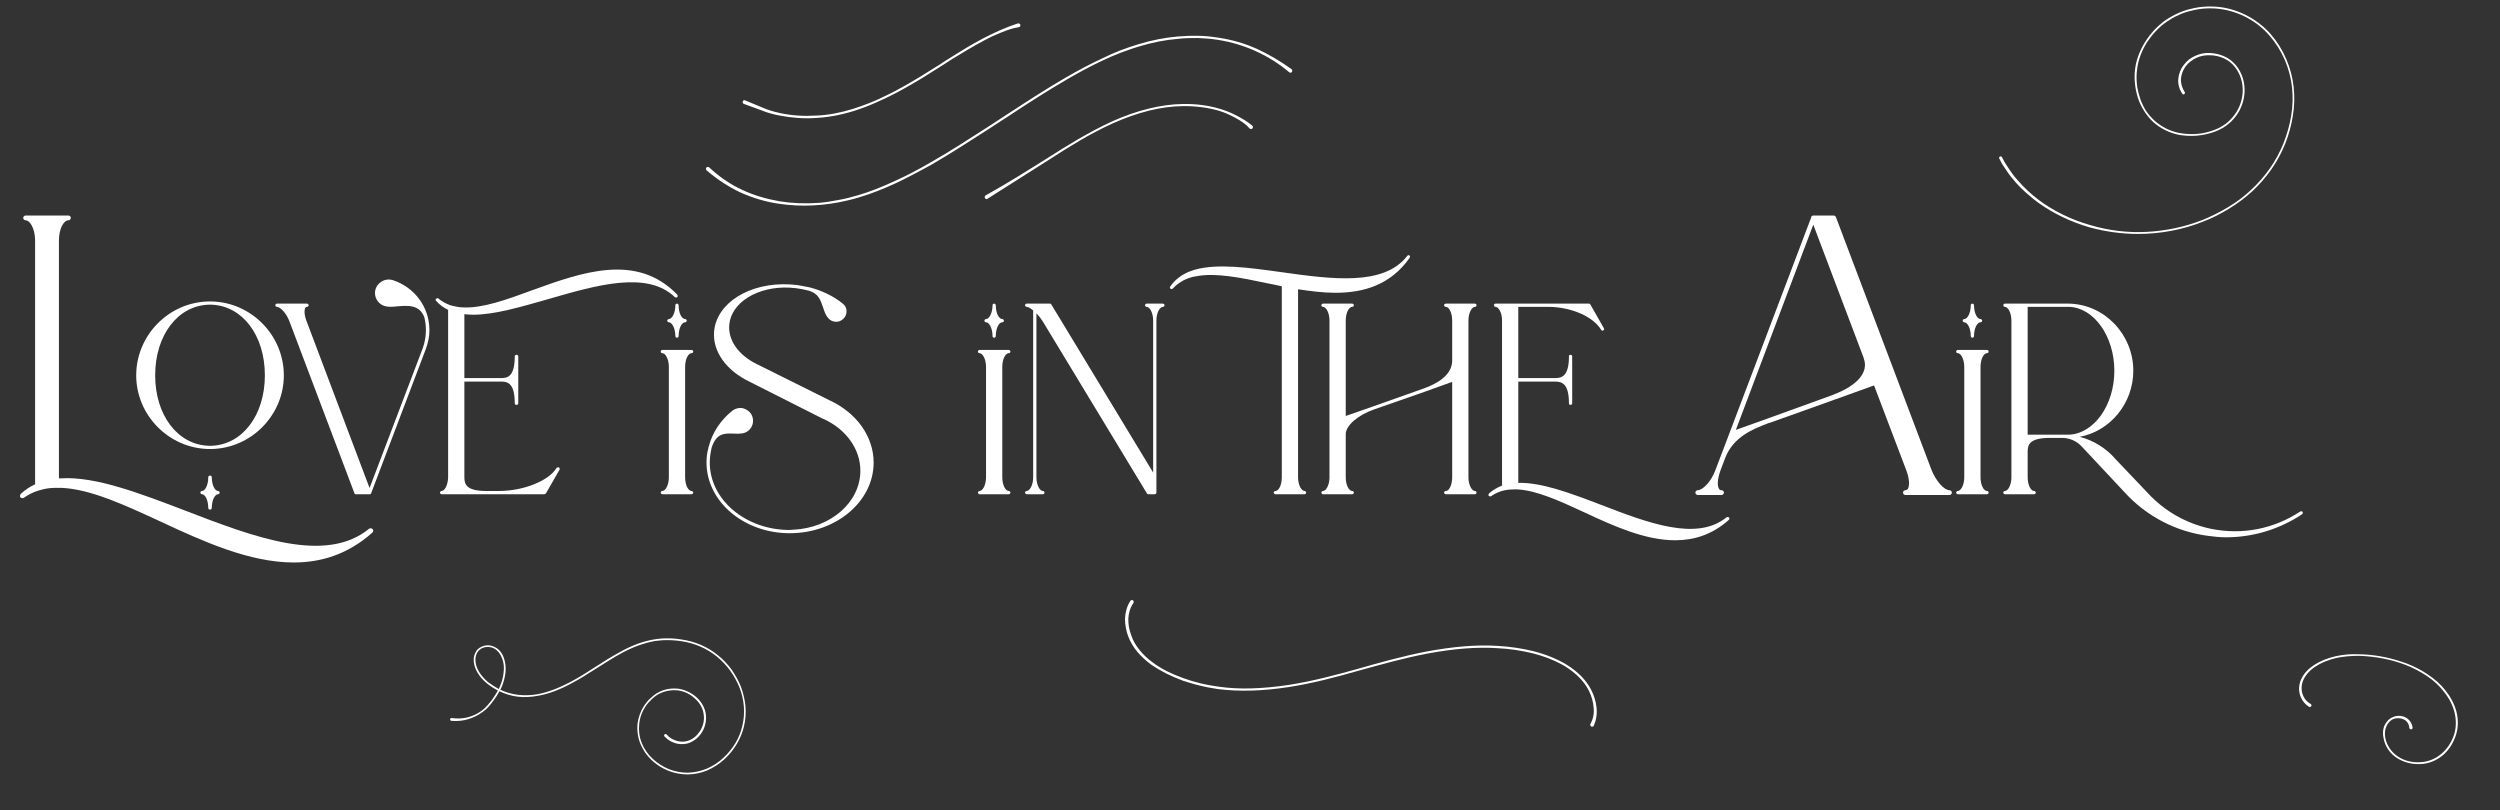 <?xml version="1.0" encoding="UTF-8" standalone="no"?>
<!DOCTYPE svg PUBLIC "-//W3C//DTD SVG 1.1//EN" "http://www.w3.org/Graphics/SVG/1.1/DTD/svg11.dtd">
<svg width="100%" height="100%" viewBox="0 0 2623 850" version="1.1" xmlns="http://www.w3.org/2000/svg" xmlns:xlink="http://www.w3.org/1999/xlink" xml:space="preserve" xmlns:serif="http://www.serif.com/" style="fill-rule:evenodd;clip-rule:evenodd;stroke-linejoin:round;stroke-miterlimit:2;">
    <rect x="0" y="0" width="2623" height="850" fill="#333333" stroke="none"/>
    <g id="Artboard1" transform="matrix(1,0,0,1.36,20.456,154.103)">
        <rect x="-20.456" y="-113.319" width="2622.9" height="625.043" style="fill:none;"/>
        <g transform="matrix(1,0,0,0.735,-181.165,-529.723)">
            <g transform="matrix(416.667,0,0,416.667,172.956,1083.6)">
                <path d="M0.909,0.092C0.907,0.09 0.903,0.089 0.9,0.091C0.79,0.181 0.61,0.112 0.436,0.045C0.321,0.001 0.211,-0.041 0.125,-0.036C0.123,-0.036 0.121,-0.036 0.119,-0.036L0.119,-0.635C0.119,-0.635 0.119,-0.635 0.119,-0.635C0.119,-0.665 0.131,-0.686 0.143,-0.686C0.146,-0.686 0.149,-0.689 0.149,-0.692C0.149,-0.695 0.146,-0.698 0.143,-0.698L0.113,-0.698C0.113,-0.698 0.113,-0.698 0.113,-0.698L0.065,-0.698C0.065,-0.698 0.065,-0.698 0.065,-0.698L0.035,-0.698C0.032,-0.698 0.029,-0.695 0.029,-0.692C0.029,-0.689 0.032,-0.686 0.035,-0.686C0.046,-0.686 0.059,-0.665 0.059,-0.635C0.059,-0.635 0.059,-0.635 0.059,-0.635L0.059,-0.021C0.046,-0.015 0.034,-0.007 0.023,0.003C0.021,0.006 0.02,0.009 0.022,0.012C0.024,0.014 0.028,0.015 0.031,0.013C0.042,0.005 0.054,-0.001 0.067,-0.005C0.071,-0.006 0.074,-0.007 0.078,-0.008C0.089,-0.011 0.101,-0.012 0.113,-0.012C0.117,-0.012 0.12,-0.012 0.125,-0.012C0.198,-0.009 0.284,0.031 0.375,0.073C0.482,0.123 0.599,0.176 0.71,0.176C0.779,0.176 0.846,0.156 0.908,0.101C0.911,0.098 0.911,0.095 0.909,0.092L0.909,0.092Z" style="fill:white;fill-rule:nonzero;"/>
            </g>
            <g transform="matrix(284.2,0,0,284.2,298.789,1083.6)">
                <path d="M0.319,-0.006C0.308,-0.006 0.296,-0.027 0.296,-0.057C0.296,-0.06 0.293,-0.063 0.29,-0.063C0.286,-0.063 0.283,-0.06 0.283,-0.057C0.283,-0.027 0.271,-0.006 0.26,-0.006C0.256,-0.006 0.254,-0.003 0.254,-0C0.254,0.003 0.256,0.006 0.26,0.006C0.271,0.006 0.283,0.027 0.283,0.057C0.283,0.06 0.286,0.063 0.29,0.063C0.293,0.063 0.296,0.06 0.296,0.057C0.296,0.027 0.308,0.006 0.319,0.006C0.323,0.006 0.325,0.003 0.325,-0C0.325,-0.003 0.323,-0.006 0.319,-0.006ZM0.295,-0.706C0.295,-0.706 0.295,-0.706 0.295,-0.706C0.295,-0.706 0.295,-0.706 0.295,-0.706L0.284,-0.706C0.137,-0.703 0.017,-0.581 0.017,-0.433C0.017,-0.286 0.137,-0.164 0.284,-0.161L0.284,-0.161C0.284,-0.161 0.284,-0.161 0.284,-0.161C0.284,-0.161 0.284,-0.161 0.284,-0.161L0.295,-0.161C0.442,-0.164 0.562,-0.286 0.562,-0.433C0.562,-0.581 0.442,-0.703 0.295,-0.706L0.295,-0.706ZM0.295,-0.173C0.295,-0.173 0.295,-0.173 0.295,-0.173L0.295,-0.173L0.284,-0.173C0.17,-0.177 0.087,-0.286 0.087,-0.433C0.087,-0.581 0.17,-0.69 0.284,-0.694C0.284,-0.694 0.284,-0.694 0.284,-0.694L0.284,-0.694L0.295,-0.694C0.409,-0.69 0.492,-0.581 0.492,-0.433C0.492,-0.286 0.409,-0.177 0.295,-0.173Z" style="fill:white;fill-rule:nonzero;"/>
            </g>
            <g transform="matrix(284.2,0,0,284.2,451.542,1083.6)">
                <path d="M0.426,-0.785C0.411,-0.789 0.395,-0.787 0.382,-0.777C0.369,-0.768 0.361,-0.753 0.361,-0.737C0.361,-0.715 0.376,-0.695 0.397,-0.689C0.409,-0.685 0.426,-0.686 0.444,-0.688C0.482,-0.691 0.525,-0.695 0.543,-0.648C0.543,-0.648 0.543,-0.648 0.543,-0.648C0.547,-0.633 0.549,-0.616 0.549,-0.6C0.549,-0.577 0.545,-0.556 0.538,-0.535L0.341,-0.017L0.107,-0.637C0.099,-0.66 0.1,-0.676 0.104,-0.683C0.106,-0.685 0.107,-0.686 0.11,-0.686C0.113,-0.686 0.116,-0.689 0.116,-0.692C0.116,-0.695 0.113,-0.698 0.11,-0.698L0.08,-0.698C0.08,-0.698 0.08,-0.698 0.08,-0.698L0.029,-0.698C0.029,-0.698 0.029,-0.698 0.029,-0.698L-0.001,-0.698C-0.004,-0.698 -0.007,-0.695 -0.007,-0.692C-0.007,-0.689 -0.004,-0.686 -0.001,-0.686C0.011,-0.686 0.033,-0.664 0.045,-0.633L0.285,0.002C0.285,0.005 0.288,0.006 0.29,0.006L0.341,0.006C0.341,0.006 0.341,0.006 0.342,0.006C0.342,0.006 0.343,0.006 0.343,0.006C0.343,0.006 0.343,0.006 0.344,0.006C0.344,0.006 0.344,0.005 0.345,0.005C0.345,0.005 0.345,0.005 0.345,0.005C0.345,0.005 0.346,0.004 0.346,0.004C0.346,0.004 0.346,0.004 0.346,0.004C0.346,0.004 0.346,0.004 0.346,0.003C0.347,0.003 0.347,0.003 0.347,0.002L0.347,0.002L0.549,-0.531C0.557,-0.553 0.562,-0.576 0.562,-0.6C0.562,-0.685 0.507,-0.759 0.426,-0.785L0.426,-0.785Z" style="fill:white;fill-rule:nonzero;"/>
            </g>
            <g transform="matrix(284.2,0,0,284.2,614.105,1083.6)">
                <path d="M0.905,-0.731C0.755,-0.887 0.551,-0.813 0.371,-0.748C0.276,-0.713 0.186,-0.68 0.113,-0.684C0.108,-0.684 0.104,-0.685 0.1,-0.685C0.088,-0.687 0.077,-0.689 0.067,-0.692C0.051,-0.698 0.036,-0.706 0.023,-0.717C0.021,-0.719 0.017,-0.718 0.015,-0.716C0.012,-0.714 0.012,-0.71 0.015,-0.708C0.027,-0.694 0.042,-0.683 0.059,-0.675L0.059,-0.056C0.058,-0.027 0.046,-0.006 0.035,-0.006C0.032,-0.006 0.029,-0.003 0.029,-0C0.029,0.003 0.032,0.006 0.035,0.006L0.414,0.006C0.416,0.006 0.418,0.005 0.42,0.003L0.47,-0.084C0.472,-0.087 0.471,-0.091 0.468,-0.093C0.465,-0.094 0.461,-0.093 0.459,-0.091L0.459,-0.091C0.432,-0.044 0.337,-0.006 0.247,-0.006L0.199,-0.006C0.125,-0.006 0.119,-0.032 0.119,-0.057C0.119,-0.057 0.119,-0.057 0.119,-0.057L0.119,-0.41L0.255,-0.41C0.279,-0.41 0.305,-0.404 0.305,-0.33C0.305,-0.326 0.308,-0.324 0.311,-0.324C0.315,-0.324 0.318,-0.326 0.318,-0.33L0.318,-0.503C0.318,-0.507 0.315,-0.509 0.311,-0.509C0.308,-0.509 0.305,-0.507 0.305,-0.503C0.305,-0.429 0.279,-0.423 0.255,-0.423L0.119,-0.423L0.119,-0.659C0.129,-0.658 0.14,-0.657 0.151,-0.657C0.231,-0.657 0.328,-0.686 0.43,-0.715C0.609,-0.767 0.794,-0.82 0.896,-0.722C0.899,-0.72 0.903,-0.72 0.905,-0.722C0.907,-0.724 0.907,-0.728 0.905,-0.731L0.905,-0.731Z" style="fill:white;fill-rule:nonzero;"/>
            </g>
            <g transform="matrix(284.2,0,0,284.2,846.562,1083.6)">
                <path d="M0.056,-0.629C0.067,-0.629 0.08,-0.608 0.08,-0.578C0.08,-0.575 0.082,-0.572 0.086,-0.572C0.089,-0.572 0.092,-0.575 0.092,-0.578C0.092,-0.608 0.104,-0.629 0.116,-0.629C0.119,-0.629 0.122,-0.632 0.122,-0.635C0.122,-0.638 0.119,-0.641 0.116,-0.641C0.104,-0.641 0.092,-0.662 0.092,-0.692C0.092,-0.695 0.089,-0.698 0.086,-0.698C0.082,-0.698 0.08,-0.695 0.08,-0.692C0.08,-0.662 0.067,-0.641 0.056,-0.641C0.053,-0.641 0.05,-0.638 0.05,-0.635C0.05,-0.632 0.053,-0.629 0.056,-0.629ZM0.14,-0.006C0.128,-0.006 0.116,-0.027 0.116,-0.057L0.116,-0.464C0.116,-0.494 0.128,-0.515 0.14,-0.515C0.143,-0.515 0.146,-0.517 0.146,-0.521C0.146,-0.524 0.143,-0.527 0.14,-0.527L0.032,-0.527C0.029,-0.527 0.026,-0.524 0.026,-0.521C0.026,-0.517 0.029,-0.515 0.032,-0.515C0.043,-0.515 0.056,-0.494 0.056,-0.464L0.056,-0.057C0.056,-0.027 0.043,-0.006 0.032,-0.006C0.029,-0.006 0.026,-0.003 0.026,-0C0.026,0.003 0.029,0.006 0.032,0.006L0.14,0.006C0.143,0.006 0.146,0.003 0.146,-0C0.146,-0.003 0.143,-0.006 0.14,-0.006Z" style="fill:white;fill-rule:nonzero;"/>
            </g>
            <g transform="matrix(284.2,0,0,284.2,895.444,1083.6)">
                <path d="M0.477,-0.341L0.21,-0.474C0.141,-0.507 0.102,-0.563 0.107,-0.62C0.114,-0.702 0.212,-0.763 0.33,-0.757C0.33,-0.757 0.33,-0.757 0.33,-0.757L0.341,-0.756C0.345,-0.756 0.349,-0.755 0.353,-0.755C0.369,-0.753 0.384,-0.75 0.4,-0.746C0.436,-0.736 0.444,-0.711 0.453,-0.685C0.458,-0.67 0.462,-0.656 0.472,-0.645C0.478,-0.637 0.488,-0.632 0.498,-0.631C0.508,-0.63 0.518,-0.633 0.526,-0.64C0.535,-0.647 0.54,-0.658 0.54,-0.67C0.54,-0.681 0.535,-0.691 0.526,-0.698C0.493,-0.725 0.45,-0.746 0.404,-0.758L0.393,-0.76C0.38,-0.763 0.368,-0.765 0.355,-0.767C0.355,-0.767 0.354,-0.767 0.354,-0.767C0.35,-0.767 0.346,-0.768 0.342,-0.768L0.33,-0.769C0.183,-0.777 0.06,-0.701 0.051,-0.595C0.045,-0.522 0.095,-0.451 0.183,-0.409L0.454,-0.272C0.455,-0.272 0.455,-0.272 0.455,-0.272C0.455,-0.272 0.455,-0.272 0.455,-0.272C0.539,-0.234 0.591,-0.16 0.591,-0.081C0.591,0.036 0.481,0.131 0.343,0.137C0.339,0.137 0.335,0.138 0.33,0.138C0.167,0.138 0.035,0.026 0.035,-0.111C0.035,-0.13 0.038,-0.148 0.042,-0.166C0.059,-0.22 0.09,-0.219 0.122,-0.218C0.142,-0.217 0.163,-0.216 0.178,-0.229C0.196,-0.244 0.2,-0.27 0.188,-0.29C0.181,-0.301 0.169,-0.309 0.156,-0.312C0.143,-0.314 0.13,-0.311 0.119,-0.303C0.075,-0.268 0.044,-0.221 0.031,-0.169C0.03,-0.169 0.03,-0.168 0.03,-0.167C0.03,-0.166 0.03,-0.166 0.03,-0.165C0.025,-0.148 0.023,-0.129 0.023,-0.111C0.023,0.033 0.161,0.15 0.33,0.15C0.501,0.15 0.64,0.033 0.64,-0.111C0.64,-0.207 0.577,-0.295 0.477,-0.341L0.477,-0.341Z" style="fill:white;fill-rule:nonzero;"/>
            </g>
            <g transform="matrix(284.2,0,0,284.2,1179.34,1083.6)">
                <path d="M0.056,-0.629C0.067,-0.629 0.08,-0.608 0.08,-0.578C0.08,-0.575 0.082,-0.572 0.086,-0.572C0.089,-0.572 0.092,-0.575 0.092,-0.578C0.092,-0.608 0.104,-0.629 0.116,-0.629C0.119,-0.629 0.122,-0.632 0.122,-0.635C0.122,-0.638 0.119,-0.641 0.116,-0.641C0.104,-0.641 0.092,-0.662 0.092,-0.692C0.092,-0.695 0.089,-0.698 0.086,-0.698C0.082,-0.698 0.08,-0.695 0.08,-0.692C0.08,-0.662 0.067,-0.641 0.056,-0.641C0.053,-0.641 0.05,-0.638 0.05,-0.635C0.05,-0.632 0.053,-0.629 0.056,-0.629ZM0.14,-0.006C0.128,-0.006 0.116,-0.027 0.116,-0.057L0.116,-0.464C0.116,-0.494 0.128,-0.515 0.14,-0.515C0.143,-0.515 0.146,-0.517 0.146,-0.521C0.146,-0.524 0.143,-0.527 0.14,-0.527L0.032,-0.527C0.029,-0.527 0.026,-0.524 0.026,-0.521C0.026,-0.517 0.029,-0.515 0.032,-0.515C0.043,-0.515 0.056,-0.494 0.056,-0.464L0.056,-0.057C0.056,-0.027 0.043,-0.006 0.032,-0.006C0.029,-0.006 0.026,-0.003 0.026,-0C0.026,0.003 0.029,0.006 0.032,0.006L0.14,0.006C0.143,0.006 0.146,0.003 0.146,-0C0.146,-0.003 0.143,-0.006 0.14,-0.006Z" style="fill:white;fill-rule:nonzero;"/>
            </g>
            <g transform="matrix(284.2,0,0,284.2,1228.22,1083.6)">
                <path d="M0.537,-0.698C0.537,-0.698 0.507,-0.698 0.507,-0.698C0.507,-0.698 0.507,-0.698 0.507,-0.698C0.507,-0.698 0.507,-0.698 0.507,-0.698L0.477,-0.698C0.474,-0.698 0.471,-0.695 0.471,-0.692C0.471,-0.689 0.474,-0.686 0.477,-0.686C0.488,-0.686 0.501,-0.665 0.501,-0.635C0.501,-0.635 0.501,-0.635 0.501,-0.635L0.501,-0.074L0.125,-0.695C0.124,-0.697 0.122,-0.698 0.12,-0.698L0.064,-0.698C0.064,-0.698 0.064,-0.698 0.064,-0.698L0.034,-0.698C0.031,-0.698 0.028,-0.695 0.028,-0.692C0.028,-0.689 0.031,-0.686 0.034,-0.686C0.04,-0.686 0.048,-0.681 0.058,-0.673L0.058,-0.057C0.058,-0.027 0.045,-0.006 0.034,-0.006C0.031,-0.006 0.028,-0.003 0.028,-0C0.028,0.003 0.031,0.006 0.034,0.006L0.064,0.006C0.064,0.006 0.064,0.006 0.064,0.006C0.064,0.006 0.064,0.006 0.064,0.006L0.094,0.006C0.097,0.006 0.1,0.003 0.1,-0C0.1,-0.003 0.097,-0.006 0.094,-0.006C0.083,-0.006 0.07,-0.027 0.07,-0.057L0.07,-0.662C0.078,-0.654 0.086,-0.644 0.093,-0.633L0.478,0.003C0.479,0.005 0.481,0.006 0.483,0.006L0.507,0.006C0.51,0.006 0.513,0.003 0.513,0L0.513,-0.636C0.513,-0.665 0.526,-0.686 0.537,-0.686C0.54,-0.686 0.543,-0.689 0.543,-0.692C0.543,-0.695 0.54,-0.698 0.537,-0.698Z" style="fill:white;fill-rule:nonzero;"/>
            </g>
            <g transform="matrix(284.2,0,0,284.2,1489.38,1083.6)">
                <path d="M0.528,-0.876C0.525,-0.878 0.522,-0.877 0.52,-0.874C0.433,-0.762 0.242,-0.788 0.057,-0.814C-0.065,-0.831 -0.181,-0.847 -0.265,-0.823C-0.269,-0.822 -0.273,-0.82 -0.277,-0.819C-0.289,-0.815 -0.301,-0.809 -0.311,-0.803C-0.315,-0.8 -0.319,-0.798 -0.322,-0.795C-0.335,-0.786 -0.346,-0.774 -0.355,-0.761C-0.357,-0.759 -0.356,-0.755 -0.354,-0.753C-0.351,-0.751 -0.348,-0.751 -0.345,-0.754C-0.336,-0.764 -0.326,-0.772 -0.314,-0.779C-0.311,-0.781 -0.307,-0.783 -0.304,-0.785C-0.293,-0.79 -0.283,-0.794 -0.271,-0.797C-0.267,-0.798 -0.264,-0.798 -0.259,-0.799C-0.188,-0.813 -0.095,-0.794 0.004,-0.773C0.021,-0.77 0.039,-0.766 0.057,-0.762L0.057,-0.057C0.057,-0.027 0.045,-0.006 0.034,-0.006C0.03,-0.006 0.027,-0.003 0.027,0C0.027,0.003 0.03,0.006 0.034,0.006L0.141,0.006C0.144,0.006 0.147,0.003 0.147,0C0.147,-0.003 0.144,-0.006 0.141,-0.006C0.13,-0.006 0.117,-0.027 0.117,-0.057L0.117,-0.751C0.164,-0.744 0.21,-0.738 0.255,-0.738C0.361,-0.738 0.459,-0.768 0.529,-0.867C0.531,-0.87 0.531,-0.874 0.528,-0.876Z" style="fill:white;fill-rule:nonzero;"/>
            </g>
            <g transform="matrix(284.2,0,0,284.2,1539.12,1083.6)">
                <path d="M0.595,-0.006C0.584,-0.006 0.571,-0.027 0.571,-0.057L0.571,-0.635C0.571,-0.665 0.584,-0.686 0.595,-0.686C0.598,-0.686 0.601,-0.689 0.601,-0.692C0.601,-0.695 0.598,-0.698 0.595,-0.698L0.488,-0.698C0.484,-0.698 0.481,-0.695 0.481,-0.692C0.481,-0.689 0.484,-0.686 0.488,-0.686C0.499,-0.686 0.511,-0.665 0.511,-0.635L0.511,-0.488C0.511,-0.433 0.454,-0.402 0.407,-0.385L0.218,-0.318C0.218,-0.318 0.218,-0.318 0.218,-0.318L0.118,-0.283L0.118,-0.635C0.118,-0.665 0.13,-0.686 0.142,-0.686C0.145,-0.686 0.148,-0.689 0.148,-0.692C0.148,-0.695 0.145,-0.698 0.142,-0.698L0.034,-0.698C0.031,-0.698 0.028,-0.695 0.028,-0.692C0.028,-0.689 0.031,-0.686 0.034,-0.686C0.045,-0.686 0.058,-0.665 0.058,-0.635L0.058,-0.057C0.058,-0.027 0.045,-0.006 0.034,-0.006C0.031,-0.006 0.028,-0.003 0.028,0C0.028,0.003 0.031,0.006 0.034,0.006L0.142,0.006C0.145,0.006 0.148,0.003 0.148,0C0.148,-0.003 0.145,-0.006 0.142,-0.006C0.13,-0.006 0.118,-0.027 0.118,-0.057L0.118,-0.216C0.118,-0.247 0.162,-0.286 0.222,-0.307L0.411,-0.373C0.411,-0.373 0.411,-0.373 0.411,-0.373L0.511,-0.409L0.511,-0.057C0.511,-0.027 0.499,-0.006 0.488,-0.006C0.484,-0.006 0.481,-0.003 0.481,0C0.481,0.003 0.484,0.006 0.488,0.006L0.595,0.006C0.598,0.006 0.601,0.003 0.601,0C0.601,-0.003 0.598,-0.006 0.595,-0.006L0.595,-0.006Z" style="fill:white;fill-rule:nonzero;"/>
            </g>
            <g transform="matrix(284.2,0,0,284.2,1718.17,1083.6)">
                <path d="M0.903,0.092C0.901,0.09 0.897,0.089 0.894,0.091C0.784,0.181 0.604,0.112 0.43,0.045C0.318,0.002 0.211,-0.038 0.125,-0.036L0.125,-0.41L0.261,-0.41C0.285,-0.41 0.312,-0.404 0.312,-0.33C0.312,-0.326 0.314,-0.324 0.318,-0.324C0.321,-0.324 0.324,-0.326 0.324,-0.33L0.324,-0.503C0.324,-0.507 0.321,-0.509 0.318,-0.509C0.314,-0.509 0.312,-0.507 0.312,-0.503C0.312,-0.429 0.285,-0.423 0.261,-0.423L0.125,-0.423L0.125,-0.686L0.235,-0.686C0.32,-0.686 0.402,-0.65 0.431,-0.601C0.432,-0.599 0.434,-0.598 0.436,-0.598C0.437,-0.598 0.438,-0.599 0.439,-0.599C0.442,-0.601 0.443,-0.605 0.441,-0.607L0.391,-0.695C0.39,-0.697 0.388,-0.698 0.386,-0.698L0.119,-0.698C0.119,-0.698 0.119,-0.698 0.119,-0.698L0.071,-0.698C0.071,-0.698 0.071,-0.698 0.071,-0.698L0.041,-0.698C0.038,-0.698 0.035,-0.695 0.035,-0.692C0.035,-0.689 0.038,-0.686 0.041,-0.686C0.052,-0.686 0.065,-0.665 0.065,-0.636L0.065,-0.026C0.047,-0.019 0.031,-0.009 0.017,0.003C0.015,0.006 0.014,0.009 0.016,0.012C0.018,0.014 0.022,0.015 0.025,0.013C0.039,0.003 0.055,-0.004 0.072,-0.008C0.085,-0.011 0.099,-0.012 0.113,-0.012C0.115,-0.012 0.117,-0.012 0.119,-0.012C0.192,-0.009 0.278,0.031 0.369,0.073C0.476,0.123 0.593,0.176 0.704,0.176C0.773,0.176 0.84,0.156 0.902,0.101C0.905,0.098 0.905,0.095 0.903,0.092L0.903,0.092Z" style="fill:white;fill-rule:nonzero;"/>
            </g>
            <g transform="matrix(416.667,0,0,416.667,1942.38,1083.6)">
                <path d="M0.633,-0.006C0.62,-0.006 0.599,-0.028 0.587,-0.059C0.587,-0.059 0.587,-0.059 0.587,-0.059L0.347,-0.694C0.346,-0.696 0.344,-0.698 0.341,-0.698L0.29,-0.698C0.29,-0.698 0.29,-0.698 0.29,-0.698C0.29,-0.698 0.29,-0.698 0.29,-0.698C0.289,-0.698 0.289,-0.698 0.288,-0.698C0.288,-0.698 0.288,-0.697 0.288,-0.697C0.287,-0.697 0.286,-0.697 0.286,-0.696C0.286,-0.696 0.286,-0.696 0.286,-0.696C0.286,-0.696 0.285,-0.696 0.285,-0.695C0.285,-0.695 0.285,-0.695 0.285,-0.694L0.079,-0.15L0.044,-0.058C0.033,-0.027 0.011,-0.006 -0.001,-0.006C-0.004,-0.006 -0.007,-0.003 -0.007,-0C-0.007,0.003 -0.004,0.006 -0.001,0.006L0.059,0.006C0.062,0.006 0.065,0.003 0.065,-0C0.065,-0.003 0.062,-0.006 0.059,-0.006C0.056,-0.006 0.054,-0.007 0.053,-0.009C0.048,-0.016 0.048,-0.032 0.056,-0.055C0.056,-0.055 0.056,-0.055 0.056,-0.055L0.068,-0.087C0.089,-0.141 0.138,-0.16 0.177,-0.175L0.181,-0.176C0.181,-0.176 0.181,-0.176 0.181,-0.176C0.181,-0.176 0.181,-0.176 0.181,-0.176L0.343,-0.234C0.344,-0.235 0.345,-0.235 0.346,-0.235L0.443,-0.27L0.525,-0.054C0.533,-0.032 0.532,-0.016 0.528,-0.009C0.526,-0.007 0.524,-0.006 0.522,-0.006C0.518,-0.006 0.516,-0.003 0.516,0C0.516,0.003 0.518,0.006 0.522,0.006L0.633,0.006C0.636,0.006 0.639,0.003 0.639,0C0.639,-0.003 0.636,-0.006 0.633,-0.006L0.633,-0.006ZM0.341,-0.247C0.341,-0.247 0.341,-0.247 0.341,-0.247L0.341,-0.247C0.34,-0.246 0.34,-0.246 0.339,-0.246L0.176,-0.187L0.095,-0.158L0.29,-0.675L0.417,-0.339C0.417,-0.339 0.417,-0.338 0.417,-0.338L0.417,-0.338C0.43,-0.304 0.402,-0.27 0.341,-0.247L0.341,-0.247Z" style="fill:white;fill-rule:nonzero;"/>
            </g>
            <g transform="matrix(284.2,0,0,284.2,2205.71,1083.6)">
                <path d="M0.056,-0.629C0.067,-0.629 0.08,-0.608 0.08,-0.578C0.08,-0.575 0.082,-0.572 0.086,-0.572C0.089,-0.572 0.092,-0.575 0.092,-0.578C0.092,-0.608 0.104,-0.629 0.116,-0.629C0.119,-0.629 0.122,-0.632 0.122,-0.635C0.122,-0.638 0.119,-0.641 0.116,-0.641C0.104,-0.641 0.092,-0.662 0.092,-0.692C0.092,-0.695 0.089,-0.698 0.086,-0.698C0.082,-0.698 0.08,-0.695 0.08,-0.692C0.08,-0.662 0.067,-0.641 0.056,-0.641C0.053,-0.641 0.05,-0.638 0.05,-0.635C0.05,-0.632 0.053,-0.629 0.056,-0.629ZM0.14,-0.006C0.128,-0.006 0.116,-0.027 0.116,-0.057L0.116,-0.464C0.116,-0.494 0.128,-0.515 0.14,-0.515C0.143,-0.515 0.146,-0.517 0.146,-0.521C0.146,-0.524 0.143,-0.527 0.14,-0.527L0.032,-0.527C0.029,-0.527 0.026,-0.524 0.026,-0.521C0.026,-0.517 0.029,-0.515 0.032,-0.515C0.043,-0.515 0.056,-0.494 0.056,-0.464L0.056,-0.057C0.056,-0.027 0.043,-0.006 0.032,-0.006C0.029,-0.006 0.026,-0.003 0.026,-0C0.026,0.003 0.029,0.006 0.032,0.006L0.14,0.006C0.143,0.006 0.146,0.003 0.146,-0C0.146,-0.003 0.143,-0.006 0.14,-0.006Z" style="fill:white;fill-rule:nonzero;"/>
            </g>
            <g transform="matrix(284.2,0,0,284.2,2254.6,1083.6)">
                <path d="M1.133,0.071C1.131,0.069 1.127,0.068 1.124,0.07C1.027,0.134 0.911,0.157 0.796,0.134C0.705,0.115 0.623,0.069 0.56,0C0.56,0 0.56,0 0.56,0C0.56,0 0.56,0 0.56,0L0.443,-0.123C0.408,-0.164 0.361,-0.193 0.31,-0.206C0.422,-0.227 0.508,-0.329 0.508,-0.45C0.508,-0.584 0.402,-0.695 0.271,-0.698L0.266,-0.698L0.112,-0.698C0.112,-0.698 0.112,-0.698 0.112,-0.698L0.034,-0.698C0.031,-0.698 0.028,-0.695 0.028,-0.692C0.028,-0.689 0.031,-0.686 0.034,-0.686C0.045,-0.686 0.058,-0.665 0.058,-0.635L0.058,-0.057C0.058,-0.027 0.045,-0.006 0.034,-0.006C0.031,-0.006 0.028,-0.003 0.028,0C0.028,0.003 0.031,0.006 0.034,0.006L0.142,0.006C0.145,0.006 0.148,0.003 0.148,0C0.148,-0.003 0.145,-0.006 0.142,-0.006C0.13,-0.006 0.118,-0.027 0.118,-0.057L0.118,-0.151C0.118,-0.151 0.118,-0.151 0.118,-0.151C0.118,-0.176 0.124,-0.202 0.199,-0.202L0.245,-0.202C0.271,-0.202 0.296,-0.192 0.315,-0.173L0.476,-0.001C0.557,0.088 0.667,0.145 0.786,0.16C0.808,0.163 0.829,0.165 0.851,0.165C0.944,0.165 1.036,0.139 1.117,0.089C1.121,0.086 1.126,0.083 1.131,0.08C1.134,0.078 1.134,0.074 1.133,0.071L1.133,0.071ZM0.271,-0.214L0.266,-0.214L0.118,-0.214L0.118,-0.686L0.266,-0.686L0.271,-0.686C0.363,-0.683 0.438,-0.577 0.438,-0.45C0.438,-0.323 0.363,-0.218 0.271,-0.214L0.271,-0.214L0.271,-0.214Z" style="fill:white;fill-rule:nonzero;"/>
            </g>
        </g>
        <g transform="matrix(0.981,0.142,-0.194,0.721,604.095,139.762)">
            <g transform="matrix(261.521,0,0,261.521,590.918,243.781)">
                <path d="M1.977,-0.215C1.97,-0.237 1.959,-0.258 1.943,-0.279C1.915,-0.314 1.876,-0.341 1.825,-0.36C1.783,-0.375 1.737,-0.384 1.684,-0.387C1.638,-0.389 1.59,-0.387 1.54,-0.38C1.456,-0.369 1.366,-0.343 1.265,-0.303C1.174,-0.266 1.085,-0.221 1.007,-0.181C0.926,-0.14 0.838,-0.097 0.747,-0.064C0.646,-0.028 0.556,-0.007 0.471,-0.003C0.423,0 0.376,-0.002 0.33,-0.009C0.277,-0.017 0.233,-0.029 0.194,-0.048C0.172,-0.058 0.152,-0.071 0.135,-0.085C0.117,-0.1 0.101,-0.117 0.09,-0.137C0.077,-0.157 0.069,-0.179 0.065,-0.201C0.062,-0.224 0.064,-0.247 0.073,-0.267C0.073,-0.269 0.073,-0.271 0.073,-0.273C0.072,-0.275 0.07,-0.276 0.068,-0.277C0.065,-0.278 0.06,-0.276 0.059,-0.272C0.05,-0.25 0.048,-0.223 0.052,-0.198C0.057,-0.174 0.066,-0.151 0.079,-0.13C0.092,-0.11 0.108,-0.092 0.128,-0.076C0.146,-0.062 0.167,-0.049 0.19,-0.038C0.211,-0.029 0.234,-0.021 0.258,-0.014C0.281,-0.008 0.304,-0.003 0.328,0.001C0.361,0.005 0.395,0.008 0.429,0.008C0.443,0.008 0.457,0.007 0.472,0.007C0.557,0.001 0.648,-0.019 0.75,-0.056C0.841,-0.089 0.929,-0.132 1.011,-0.174C1.101,-0.219 1.182,-0.26 1.269,-0.295C1.369,-0.335 1.458,-0.36 1.542,-0.371C1.59,-0.378 1.638,-0.38 1.683,-0.378C1.736,-0.375 1.781,-0.366 1.821,-0.352C1.871,-0.333 1.909,-0.307 1.935,-0.273C1.95,-0.253 1.96,-0.233 1.966,-0.211C1.973,-0.19 1.973,-0.166 1.966,-0.144C1.965,-0.14 1.968,-0.136 1.972,-0.135C1.976,-0.134 1.98,-0.137 1.981,-0.141C1.986,-0.164 1.985,-0.19 1.977,-0.215L1.977,-0.215Z" style="fill:white;fill-rule:nonzero;"/>
            </g>
        </g>
        <g transform="matrix(1,0,0,0.735,207.852,-593.298)">
            <g transform="matrix(216.572,0,0,216.572,1858.32,820.405)">
                <path d="M1.477,-0.351C1.467,-0.444 1.428,-0.535 1.367,-0.606C1.306,-0.676 1.218,-0.725 1.124,-0.738C1.076,-0.744 1.029,-0.742 0.984,-0.731C0.96,-0.726 0.938,-0.718 0.917,-0.709C0.895,-0.699 0.874,-0.687 0.855,-0.674C0.817,-0.647 0.784,-0.611 0.759,-0.572C0.732,-0.529 0.715,-0.485 0.709,-0.44C0.703,-0.393 0.708,-0.345 0.722,-0.3C0.724,-0.294 0.726,-0.288 0.728,-0.283C0.73,-0.278 0.732,-0.273 0.735,-0.267C0.74,-0.256 0.746,-0.245 0.752,-0.236C0.764,-0.216 0.779,-0.198 0.797,-0.181C0.833,-0.149 0.877,-0.128 0.923,-0.119C0.971,-0.111 1.02,-0.113 1.064,-0.125C1.113,-0.137 1.155,-0.161 1.185,-0.195C1.217,-0.23 1.236,-0.276 1.239,-0.324C1.242,-0.373 1.227,-0.421 1.197,-0.457C1.189,-0.466 1.18,-0.475 1.171,-0.482C1.162,-0.489 1.152,-0.495 1.14,-0.5C1.118,-0.51 1.094,-0.515 1.07,-0.516C1.045,-0.517 1.021,-0.512 1,-0.502C0.977,-0.492 0.958,-0.477 0.944,-0.457C0.929,-0.438 0.92,-0.414 0.918,-0.39C0.916,-0.365 0.923,-0.34 0.937,-0.319C0.939,-0.315 0.944,-0.314 0.947,-0.317C0.951,-0.319 0.951,-0.324 0.949,-0.327C0.937,-0.345 0.93,-0.367 0.931,-0.389C0.932,-0.41 0.94,-0.432 0.953,-0.45C0.966,-0.468 0.984,-0.482 1.005,-0.492C1.024,-0.501 1.046,-0.506 1.07,-0.505C1.118,-0.505 1.163,-0.484 1.19,-0.451C1.218,-0.417 1.233,-0.371 1.23,-0.324C1.227,-0.279 1.209,-0.235 1.178,-0.201C1.15,-0.168 1.109,-0.145 1.061,-0.133C1.019,-0.121 0.972,-0.12 0.925,-0.128C0.88,-0.136 0.838,-0.157 0.803,-0.188C0.786,-0.204 0.771,-0.221 0.759,-0.24C0.753,-0.25 0.748,-0.26 0.743,-0.271C0.741,-0.276 0.738,-0.281 0.736,-0.287C0.735,-0.291 0.733,-0.297 0.731,-0.303C0.717,-0.346 0.712,-0.393 0.719,-0.439C0.724,-0.482 0.74,-0.525 0.766,-0.567C0.791,-0.605 0.823,-0.64 0.86,-0.666C0.879,-0.679 0.899,-0.691 0.92,-0.7C0.941,-0.71 0.963,-0.717 0.986,-0.722C1.03,-0.733 1.076,-0.735 1.123,-0.729C1.215,-0.716 1.301,-0.669 1.36,-0.6C1.421,-0.53 1.459,-0.442 1.469,-0.35C1.474,-0.305 1.473,-0.259 1.465,-0.212C1.458,-0.168 1.445,-0.123 1.428,-0.079C1.41,-0.035 1.388,0.006 1.362,0.043C1.336,0.08 1.306,0.115 1.271,0.147C1.239,0.178 1.201,0.206 1.16,0.231C1.12,0.255 1.078,0.276 1.036,0.293C0.95,0.327 0.859,0.346 0.766,0.351C0.675,0.356 0.582,0.345 0.491,0.318C0.4,0.292 0.316,0.251 0.243,0.197C0.206,0.169 0.171,0.137 0.142,0.103C0.123,0.082 0.111,0.066 0.1,0.049L0.081,0.02C0.077,0.013 0.073,0.007 0.07,0C0.068,-0.003 0.066,-0.007 0.064,-0.011C0.062,-0.015 0.057,-0.016 0.054,-0.014C0.052,-0.013 0.051,-0.011 0.05,-0.009C0.05,-0.007 0.05,-0.005 0.051,-0.004C0.053,-0 0.055,0.004 0.057,0.007C0.06,0.014 0.064,0.021 0.068,0.027L0.088,0.057C0.099,0.074 0.113,0.091 0.131,0.112C0.162,0.147 0.198,0.178 0.236,0.207C0.311,0.261 0.395,0.302 0.488,0.329C0.565,0.35 0.644,0.361 0.723,0.361C0.831,0.361 0.939,0.341 1.039,0.301C1.082,0.285 1.124,0.263 1.165,0.238C1.206,0.213 1.244,0.184 1.277,0.154C1.312,0.121 1.343,0.085 1.369,0.048C1.395,0.011 1.418,-0.031 1.436,-0.076C1.454,-0.121 1.466,-0.166 1.473,-0.211C1.481,-0.258 1.482,-0.305 1.477,-0.351L1.477,-0.351Z" style="fill:white;fill-rule:nonzero;"/>
            </g>
        </g>
        <g transform="matrix(-0.721,-0.111,-0.151,0.53,2412.14,265.973)">
            <g transform="matrix(269.693,0,0,269.693,2112.97,829.186)">
                <path d="M1.575,0.119C1.573,0.118 1.572,0.117 1.57,0.117C1.54,0.115 1.513,0.108 1.49,0.097C1.463,0.084 1.441,0.067 1.423,0.047C1.414,0.037 1.406,0.026 1.399,0.013C1.393,0.002 1.386,-0.01 1.38,-0.024C1.372,-0.042 1.366,-0.059 1.361,-0.075C1.37,-0.078 1.379,-0.081 1.391,-0.085C1.401,-0.089 1.413,-0.094 1.425,-0.1C1.449,-0.113 1.47,-0.128 1.485,-0.145C1.504,-0.165 1.516,-0.189 1.52,-0.212C1.522,-0.225 1.521,-0.238 1.517,-0.25C1.514,-0.263 1.506,-0.274 1.495,-0.282C1.475,-0.299 1.447,-0.304 1.422,-0.296C1.399,-0.29 1.378,-0.273 1.364,-0.248C1.352,-0.228 1.344,-0.203 1.341,-0.176C1.339,-0.153 1.34,-0.128 1.344,-0.102C1.346,-0.096 1.347,-0.089 1.349,-0.082C1.316,-0.074 1.283,-0.072 1.251,-0.075C1.219,-0.078 1.185,-0.086 1.152,-0.099C1.097,-0.122 1.043,-0.157 0.98,-0.211C0.968,-0.221 0.955,-0.233 0.942,-0.245L0.83,-0.354C0.784,-0.397 0.729,-0.447 0.666,-0.482C0.648,-0.491 0.633,-0.499 0.618,-0.505C0.61,-0.508 0.601,-0.511 0.594,-0.514C0.586,-0.517 0.578,-0.519 0.569,-0.522C0.534,-0.531 0.5,-0.537 0.466,-0.538C0.43,-0.54 0.395,-0.538 0.361,-0.531C0.326,-0.524 0.293,-0.512 0.262,-0.496C0.232,-0.481 0.203,-0.461 0.176,-0.437C0.15,-0.412 0.127,-0.386 0.108,-0.357C0.089,-0.326 0.074,-0.294 0.064,-0.262C0.054,-0.228 0.049,-0.193 0.05,-0.158C0.051,-0.091 0.075,-0.021 0.117,0.037C0.138,0.066 0.164,0.091 0.192,0.111C0.221,0.131 0.254,0.145 0.288,0.153C0.307,0.157 0.327,0.159 0.346,0.159C0.397,0.159 0.447,0.145 0.491,0.118C0.522,0.099 0.548,0.074 0.567,0.045C0.587,0.015 0.599,-0.019 0.603,-0.053C0.606,-0.088 0.601,-0.124 0.588,-0.157C0.581,-0.173 0.573,-0.189 0.562,-0.203C0.551,-0.219 0.539,-0.232 0.526,-0.242C0.499,-0.264 0.464,-0.277 0.429,-0.28C0.411,-0.281 0.394,-0.279 0.376,-0.275C0.359,-0.271 0.342,-0.264 0.326,-0.255C0.293,-0.235 0.269,-0.206 0.259,-0.174C0.248,-0.14 0.25,-0.102 0.266,-0.068C0.274,-0.051 0.284,-0.037 0.298,-0.025C0.311,-0.012 0.328,-0.003 0.345,0.001C0.363,0.006 0.382,0.007 0.4,0.003C0.409,0.002 0.417,-0.001 0.426,-0.005C0.432,-0.007 0.438,-0.011 0.443,-0.014C0.445,-0.015 0.448,-0.017 0.45,-0.018C0.451,-0.019 0.453,-0.021 0.453,-0.023C0.454,-0.025 0.453,-0.027 0.452,-0.028C0.451,-0.03 0.45,-0.031 0.448,-0.032C0.446,-0.032 0.444,-0.032 0.442,-0.031C0.439,-0.029 0.437,-0.028 0.435,-0.027C0.43,-0.023 0.425,-0.02 0.42,-0.018C0.413,-0.015 0.405,-0.012 0.397,-0.011C0.381,-0.007 0.364,-0.008 0.349,-0.011C0.333,-0.015 0.318,-0.023 0.306,-0.034C0.294,-0.045 0.284,-0.058 0.277,-0.074C0.262,-0.104 0.259,-0.139 0.27,-0.171C0.279,-0.201 0.301,-0.228 0.332,-0.246C0.36,-0.264 0.395,-0.273 0.428,-0.271C0.461,-0.268 0.494,-0.256 0.521,-0.235C0.533,-0.226 0.544,-0.214 0.555,-0.198C0.565,-0.184 0.574,-0.169 0.58,-0.154C0.593,-0.122 0.598,-0.088 0.594,-0.054C0.591,-0.022 0.58,0.011 0.56,0.041C0.542,0.068 0.517,0.092 0.487,0.11C0.457,0.128 0.425,0.14 0.392,0.146C0.358,0.152 0.323,0.151 0.29,0.144C0.257,0.136 0.225,0.122 0.197,0.103C0.17,0.084 0.145,0.06 0.125,0.032C0.083,-0.025 0.059,-0.093 0.059,-0.159C0.057,-0.225 0.077,-0.294 0.115,-0.352C0.134,-0.38 0.156,-0.406 0.182,-0.43C0.208,-0.453 0.237,-0.473 0.266,-0.488C0.326,-0.519 0.395,-0.533 0.465,-0.529C0.499,-0.527 0.533,-0.522 0.566,-0.513C0.575,-0.51 0.583,-0.508 0.591,-0.505C0.598,-0.503 0.607,-0.5 0.615,-0.496C0.629,-0.49 0.644,-0.483 0.661,-0.473C0.724,-0.439 0.778,-0.39 0.823,-0.347L0.935,-0.239C0.949,-0.226 0.962,-0.214 0.974,-0.204C1.037,-0.149 1.093,-0.113 1.149,-0.091C1.183,-0.077 1.217,-0.068 1.251,-0.065C1.284,-0.062 1.318,-0.065 1.352,-0.073C1.357,-0.056 1.363,-0.039 1.372,-0.02C1.384,0.007 1.397,0.032 1.417,0.053C1.438,0.076 1.461,0.093 1.485,0.106C1.509,0.119 1.537,0.128 1.569,0.132C1.573,0.132 1.576,0.129 1.577,0.125C1.577,0.123 1.576,0.121 1.575,0.119L1.575,0.119ZM1.354,-0.103C1.349,-0.129 1.348,-0.153 1.351,-0.176C1.353,-0.201 1.36,-0.224 1.372,-0.243C1.385,-0.265 1.403,-0.281 1.424,-0.288C1.447,-0.295 1.472,-0.29 1.49,-0.276C1.499,-0.268 1.506,-0.258 1.509,-0.248C1.512,-0.237 1.513,-0.225 1.511,-0.213C1.507,-0.192 1.496,-0.17 1.478,-0.151C1.463,-0.135 1.444,-0.121 1.421,-0.108C1.409,-0.103 1.397,-0.098 1.387,-0.094C1.376,-0.09 1.367,-0.087 1.358,-0.084C1.356,-0.091 1.355,-0.097 1.354,-0.103L1.354,-0.103Z" style="fill:white;fill-rule:nonzero;"/>
            </g>
        </g>
        <g transform="matrix(-0.949,-0.233,0.317,-0.698,4433.94,1511.49)">
            <g transform="matrix(224.745,0,0,224.745,2224.2,817.478)">
                <path d="M0.817,-0.224C0.812,-0.264 0.781,-0.298 0.742,-0.307C0.742,-0.307 0.742,-0.307 0.742,-0.307C0.74,-0.308 0.738,-0.307 0.736,-0.306C0.735,-0.305 0.734,-0.303 0.733,-0.301C0.732,-0.297 0.735,-0.293 0.739,-0.292C0.756,-0.289 0.771,-0.281 0.783,-0.268C0.795,-0.256 0.803,-0.239 0.806,-0.222C0.809,-0.206 0.807,-0.188 0.801,-0.17C0.796,-0.154 0.787,-0.138 0.776,-0.123C0.755,-0.096 0.728,-0.072 0.694,-0.051C0.665,-0.034 0.631,-0.019 0.594,-0.007C0.522,0.014 0.449,0.024 0.377,0.021C0.339,0.019 0.302,0.013 0.268,0.004C0.231,-0.006 0.197,-0.021 0.169,-0.04C0.136,-0.061 0.11,-0.086 0.091,-0.115C0.071,-0.146 0.059,-0.182 0.059,-0.217C0.059,-0.255 0.069,-0.291 0.087,-0.32C0.106,-0.351 0.134,-0.375 0.168,-0.388C0.203,-0.402 0.24,-0.405 0.274,-0.396C0.309,-0.387 0.34,-0.364 0.358,-0.333C0.367,-0.317 0.372,-0.299 0.371,-0.283C0.37,-0.264 0.363,-0.247 0.351,-0.237C0.338,-0.226 0.32,-0.221 0.303,-0.223C0.287,-0.225 0.273,-0.237 0.267,-0.252C0.266,-0.254 0.264,-0.255 0.262,-0.256C0.26,-0.257 0.258,-0.256 0.257,-0.256C0.253,-0.254 0.251,-0.249 0.253,-0.246C0.262,-0.227 0.281,-0.213 0.302,-0.211C0.322,-0.209 0.343,-0.216 0.357,-0.23C0.371,-0.242 0.379,-0.261 0.381,-0.282C0.381,-0.301 0.376,-0.32 0.365,-0.337C0.347,-0.37 0.314,-0.395 0.276,-0.404C0.24,-0.413 0.201,-0.41 0.165,-0.396C0.129,-0.383 0.099,-0.357 0.079,-0.325C0.06,-0.294 0.05,-0.257 0.05,-0.217C0.05,-0.18 0.062,-0.142 0.083,-0.11C0.103,-0.08 0.13,-0.054 0.164,-0.032C0.193,-0.013 0.228,0.002 0.266,0.012C0.3,0.022 0.337,0.027 0.376,0.029C0.385,0.029 0.393,0.029 0.402,0.029C0.466,0.029 0.532,0.02 0.596,0C0.635,-0.011 0.669,-0.026 0.699,-0.044C0.733,-0.065 0.762,-0.089 0.783,-0.117C0.796,-0.133 0.805,-0.15 0.811,-0.167C0.817,-0.186 0.82,-0.206 0.817,-0.224L0.817,-0.224Z" style="fill:white;fill-rule:nonzero;"/>
            </g>
        </g>
        <g transform="matrix(0.791,-0.141,0.191,0.582,585.644,-37.567)">
            <g transform="matrix(333.333,0,0,333.333,122.593,208.657)">
                <path d="M2.342,-0.085L2.342,-0.085C2.305,-0.128 2.268,-0.163 2.23,-0.193C2.19,-0.224 2.145,-0.25 2.095,-0.27C2.071,-0.28 2.046,-0.289 2.022,-0.295C1.996,-0.302 1.97,-0.307 1.945,-0.311C1.894,-0.319 1.842,-0.321 1.79,-0.318C1.766,-0.317 1.74,-0.314 1.713,-0.311C1.692,-0.308 1.664,-0.303 1.637,-0.297C1.592,-0.288 1.544,-0.276 1.486,-0.259C1.405,-0.235 1.325,-0.207 1.246,-0.179L1.15,-0.145C1.069,-0.117 0.984,-0.087 0.9,-0.063C0.846,-0.047 0.797,-0.035 0.75,-0.026C0.694,-0.015 0.644,-0.008 0.597,-0.006C0.573,-0.005 0.547,-0.004 0.521,-0.006C0.496,-0.007 0.47,-0.009 0.444,-0.013C0.391,-0.022 0.342,-0.036 0.297,-0.055C0.249,-0.076 0.204,-0.102 0.166,-0.133C0.127,-0.164 0.093,-0.202 0.064,-0.246C0.062,-0.248 0.061,-0.249 0.059,-0.249C0.057,-0.25 0.055,-0.249 0.053,-0.248C0.052,-0.247 0.05,-0.245 0.05,-0.243C0.05,-0.241 0.05,-0.239 0.051,-0.238C0.082,-0.195 0.118,-0.156 0.158,-0.124C0.198,-0.093 0.243,-0.066 0.293,-0.046C0.374,-0.013 0.464,0.004 0.556,0.004C0.57,0.004 0.584,0.004 0.598,0.003C0.645,0.001 0.695,-0.006 0.752,-0.017C0.799,-0.027 0.848,-0.039 0.902,-0.054C0.987,-0.079 1.071,-0.109 1.153,-0.137L1.238,-0.167C1.319,-0.196 1.404,-0.226 1.489,-0.251C1.546,-0.268 1.594,-0.28 1.638,-0.289C1.666,-0.295 1.693,-0.299 1.714,-0.302C1.741,-0.305 1.766,-0.308 1.791,-0.309C1.841,-0.312 1.893,-0.31 1.944,-0.302C1.969,-0.299 1.994,-0.293 2.019,-0.287C2.043,-0.28 2.068,-0.272 2.092,-0.262C2.142,-0.241 2.186,-0.215 2.224,-0.185C2.264,-0.154 2.3,-0.117 2.331,-0.075C2.333,-0.072 2.338,-0.071 2.341,-0.074C2.344,-0.077 2.345,-0.081 2.342,-0.085L2.342,-0.085ZM0.252,-0.453L0.312,-0.413C0.331,-0.399 0.353,-0.387 0.375,-0.377C0.419,-0.357 0.465,-0.342 0.513,-0.334C0.546,-0.328 0.58,-0.325 0.615,-0.325C0.673,-0.325 0.734,-0.333 0.801,-0.348C0.843,-0.357 0.888,-0.37 0.94,-0.386C0.968,-0.395 0.996,-0.405 1.024,-0.414C1.041,-0.42 1.059,-0.426 1.076,-0.432C1.113,-0.444 1.163,-0.46 1.214,-0.473C1.241,-0.48 1.263,-0.484 1.284,-0.487L1.285,-0.487C1.296,-0.489 1.308,-0.49 1.319,-0.491C1.33,-0.492 1.342,-0.492 1.354,-0.491C1.354,-0.491 1.355,-0.491 1.356,-0.491C1.358,-0.491 1.36,-0.492 1.361,-0.493C1.362,-0.495 1.363,-0.497 1.363,-0.499C1.363,-0.501 1.362,-0.502 1.36,-0.504C1.359,-0.505 1.357,-0.506 1.355,-0.506C1.254,-0.498 1.157,-0.468 1.074,-0.44C1.058,-0.435 1.043,-0.43 1.028,-0.424C0.998,-0.414 0.967,-0.404 0.937,-0.394C0.886,-0.378 0.841,-0.365 0.799,-0.356C0.748,-0.344 0.701,-0.338 0.657,-0.335C0.608,-0.332 0.56,-0.334 0.515,-0.343C0.465,-0.352 0.42,-0.366 0.379,-0.386C0.356,-0.397 0.336,-0.409 0.319,-0.422C0.301,-0.435 0.283,-0.448 0.26,-0.465C0.258,-0.467 0.256,-0.467 0.254,-0.467C0.253,-0.466 0.251,-0.465 0.25,-0.463C0.249,-0.462 0.248,-0.46 0.249,-0.458C0.249,-0.456 0.25,-0.454 0.252,-0.453L0.252,-0.453ZM2.093,0.039C2.093,0.039 2.093,0.039 2.093,0.039C2.072,0.021 2.053,0.008 2.035,-0.002C1.996,-0.025 1.951,-0.042 1.902,-0.053C1.818,-0.072 1.723,-0.071 1.62,-0.052C1.523,-0.033 1.428,-0.002 1.347,0.026L1.344,0.027C1.257,0.056 1.168,0.086 1.077,0.111C1.076,0.112 1.074,0.113 1.073,0.115C1.072,0.117 1.072,0.119 1.073,0.121C1.074,0.124 1.077,0.126 1.08,0.126C1.081,0.126 1.081,0.125 1.082,0.125L1.35,0.034C1.43,0.006 1.525,-0.026 1.621,-0.044C1.724,-0.063 1.818,-0.064 1.9,-0.045C1.948,-0.034 1.992,-0.017 2.031,0.005C2.05,0.016 2.068,0.03 2.087,0.047C2.096,0.055 2.104,0.063 2.111,0.071C2.117,0.078 2.125,0.088 2.13,0.099C2.131,0.099 2.131,0.1 2.131,0.1C2.132,0.102 2.134,0.103 2.136,0.103C2.138,0.104 2.14,0.103 2.142,0.102C2.143,0.101 2.144,0.099 2.145,0.097C2.145,0.095 2.144,0.093 2.143,0.091C2.128,0.071 2.11,0.054 2.093,0.039L2.093,0.039Z" style="fill:white;fill-rule:nonzero;"/>
            </g>
        </g>
    </g>
</svg>
